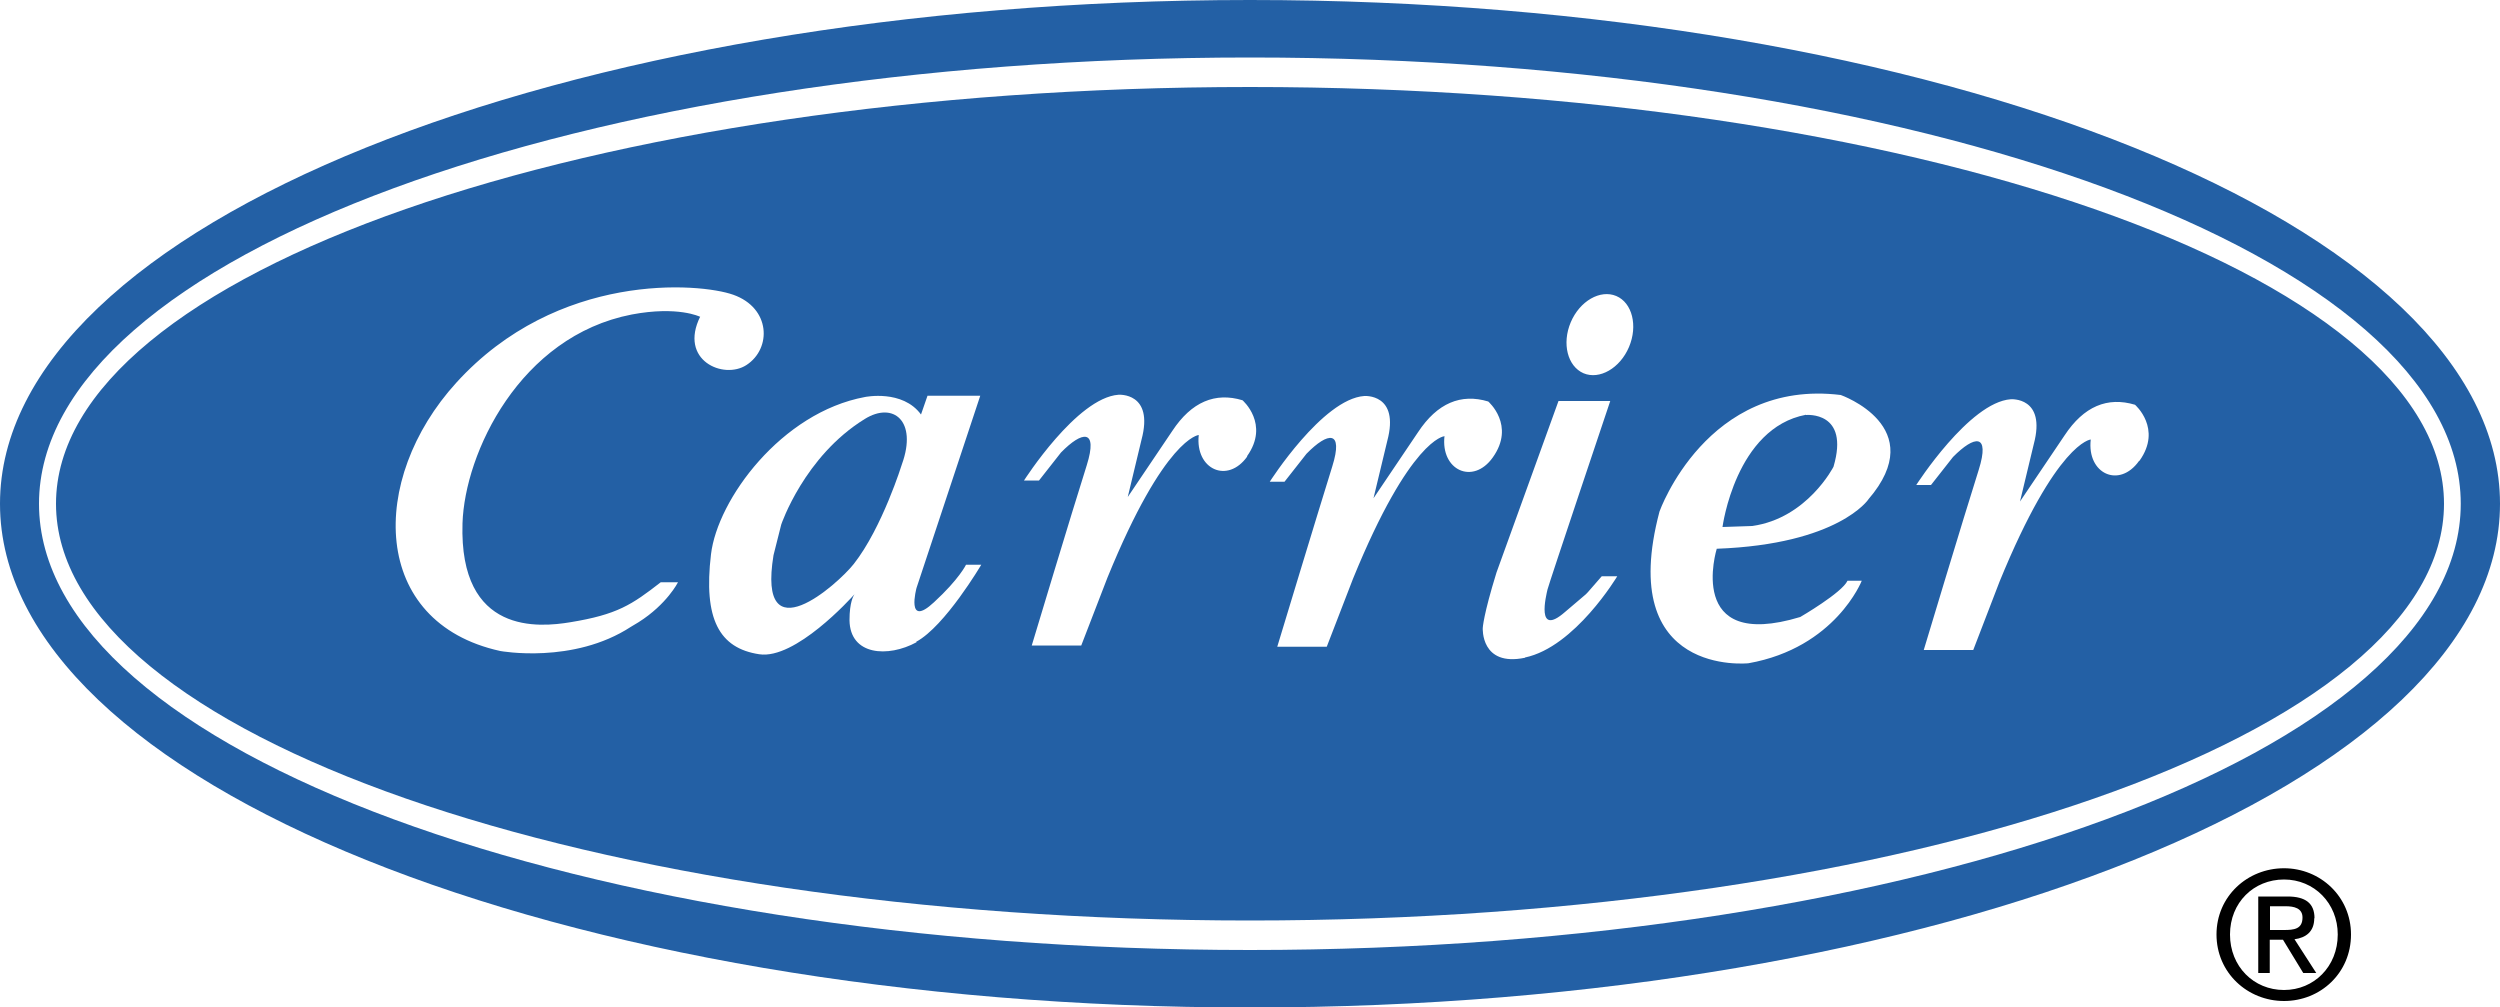 <svg xmlns="http://www.w3.org/2000/svg" id="Layer_2" viewBox="0 0 100 40.3"><defs><style> .cls-1 { fill: none; } .cls-2 { fill: #2360a5; } </style></defs><g id="Layer_1-2" data-name="Layer_1"><g><path class="cls-1" d="M92.1,36.7c0-.38-.35-.45-.67-.45h-.63v.95h.55c.39,0,.75-.03.75-.5Z"></path><path class="cls-1" d="M91.36,35.18c-1.21,0-2.16.95-2.16,2.2s.95,2.22,2.16,2.22,2.15-.94,2.15-2.22c0-1.26-.95-2.2-2.15-2.2ZM92.14,38.92l-.81-1.33h-.53v1.33h-.46v-3.06h1.17c.72,0,1.08.27,1.08.87,0,.55-.35.79-.79.84l.87,1.35h-.52Z"></path><path d="M91.36,34.73c-1.46,0-2.7,1.12-2.7,2.65s1.24,2.66,2.7,2.66,2.68-1.12,2.68-2.66c0-1.52-1.23-2.65-2.68-2.65ZM91.36,39.6c-1.21,0-2.16-.94-2.16-2.22s.95-2.2,2.16-2.2,2.15.95,2.15,2.2c0,1.28-.95,2.22-2.15,2.22Z"></path><path d="M92.58,36.73c0-.6-.36-.87-1.08-.87h-1.17v3.06h.46v-1.33h.53l.81,1.33h.52l-.87-1.35c.45-.06.79-.3.79-.84ZM90.8,37.2v-.95h.63c.32,0,.67.07.67.45,0,.47-.35.5-.75.5h-.55Z"></path><path class="cls-2" d="M50,0C22.39,0,0,9.02,0,20.15s22.39,20.15,50,20.15,50-9.02,50-20.15S77.61,0,50,0ZM50,38C23.25,38,1.56,30.01,1.56,20.15,1.56,10.29,23.25,2.3,50,2.3s48.43,7.99,48.43,17.85-21.69,17.85-48.43,17.85Z"></path><path class="cls-2" d="M72.24,16.59c-2.82.53-3.34,4.49-3.34,4.49l1.19-.04c2.2-.31,3.25-2.37,3.25-2.37.66-2.24-1.1-2.07-1.1-2.07Z"></path><path class="cls-2" d="M34.59,16.76c-2.42,1.49-3.34,4.22-3.34,4.22l-.31,1.23c-.66,4.04,2.57,1.16,3.21.35,1.14-1.45,1.93-4,1.93-4,.62-1.72-.35-2.51-1.49-1.8Z"></path><path class="cls-2" d="M50,3.48C23.62,3.48,2.24,10.94,2.24,20.15s21.38,16.67,47.76,16.67,47.76-7.46,47.76-16.67S76.38,3.48,50,3.48ZM28,12.67s-.88-.44-2.73-.09c-4.48.87-6.68,5.54-6.77,8.35-.14,4.49,3.09,4.16,4.31,3.96,1.89-.31,2.46-.7,3.62-1.6h.69s-.44.88-1.58,1.6l-.3.18c-2.31,1.51-5.23.97-5.23.97-5.19-1.14-5.28-6.86-1.76-10.73,4.05-4.46,9.73-4,11.08-3.52,1.5.53,1.54,2.15.53,2.81-.92.6-2.72-.19-1.85-1.94ZM36.66,25.69c-1.14.62-2.66.53-2.68-.88,0-.73.16-.98.2-1.04-.15.17-2.37,2.62-3.81,2.4-1.6-.24-2.24-1.41-1.93-4,.26-2.19,2.81-5.67,6.16-6.29,0,0,1.5-.31,2.24.7l.26-.75h2.11l-2.55,7.69s-.44,1.63.7.57c1.01-.93,1.28-1.5,1.28-1.5h.61s-1.45,2.46-2.6,3.08ZM49.89,18.26c-.79,1.11-2.09.51-1.94-.86,0,0-1.36.09-3.65,5.7l-1.05,2.72h-1.98s1.6-5.32,2.2-7.21c.46-1.47-.18-1.38-1.03-.51l-.88,1.12h-.6s2.11-3.31,3.78-3.43c0,0,1.43-.11.92,1.8l-.55,2.29,1.78-2.64c.77-1.17,1.72-1.56,2.81-1.23,0,0,1.1.95.18,2.24ZM57.77,17.45s-1.36.09-3.65,5.7l-1.05,2.72h-1.98s1.61-5.32,2.2-7.21c.46-1.47-.17-1.39-1.03-.51l-.88,1.12h-.59s2.11-3.31,3.78-3.43c0,0,1.43-.11.92,1.8l-.55,2.29,1.78-2.64c.77-1.17,1.72-1.56,2.81-1.23,0,0,1.1.95.18,2.24-.79,1.11-2.09.51-1.93-.86ZM61,26.31c-1.78.37-1.69-1.19-1.69-1.19,0,0,.02-.51.55-2.22l2.48-6.86h2.07s-2.46,7.32-2.51,7.54c-.05.22-.48,1.93.7.9,1.19-1.03.55-.39,1.47-1.43h.62s-1.69,2.83-3.69,3.25ZM65.16,13.88c-.36.85-1.18,1.32-1.82,1.05-.64-.28-.87-1.19-.51-2.04.36-.85,1.18-1.32,1.82-1.05.64.27.87,1.19.51,2.04ZM74.74,19.97s-1.19,1.8-6.07,1.98c0,0-1.28,4.13,3.34,2.73,0,0,1.67-.97,1.89-1.45h.57s-1.05,2.68-4.53,3.3c0,0-5.32.57-3.56-6.07,0,0,1.89-5.32,7.25-4.66,0,0,3.61,1.27,1.1,4.18ZM85.56,18.44c-.79,1.11-2.09.51-1.93-.86,0,0-1.36.09-3.65,5.69l-1.05,2.73h-1.98s1.6-5.32,2.2-7.21c.46-1.47-.17-1.38-1.03-.51l-.88,1.12h-.59s2.12-3.31,3.78-3.43c0,0,1.43-.11.92,1.8l-.55,2.29,1.78-2.64c.77-1.17,1.72-1.56,2.82-1.23,0,0,1.1.95.18,2.24Z"></path></g></g></svg>